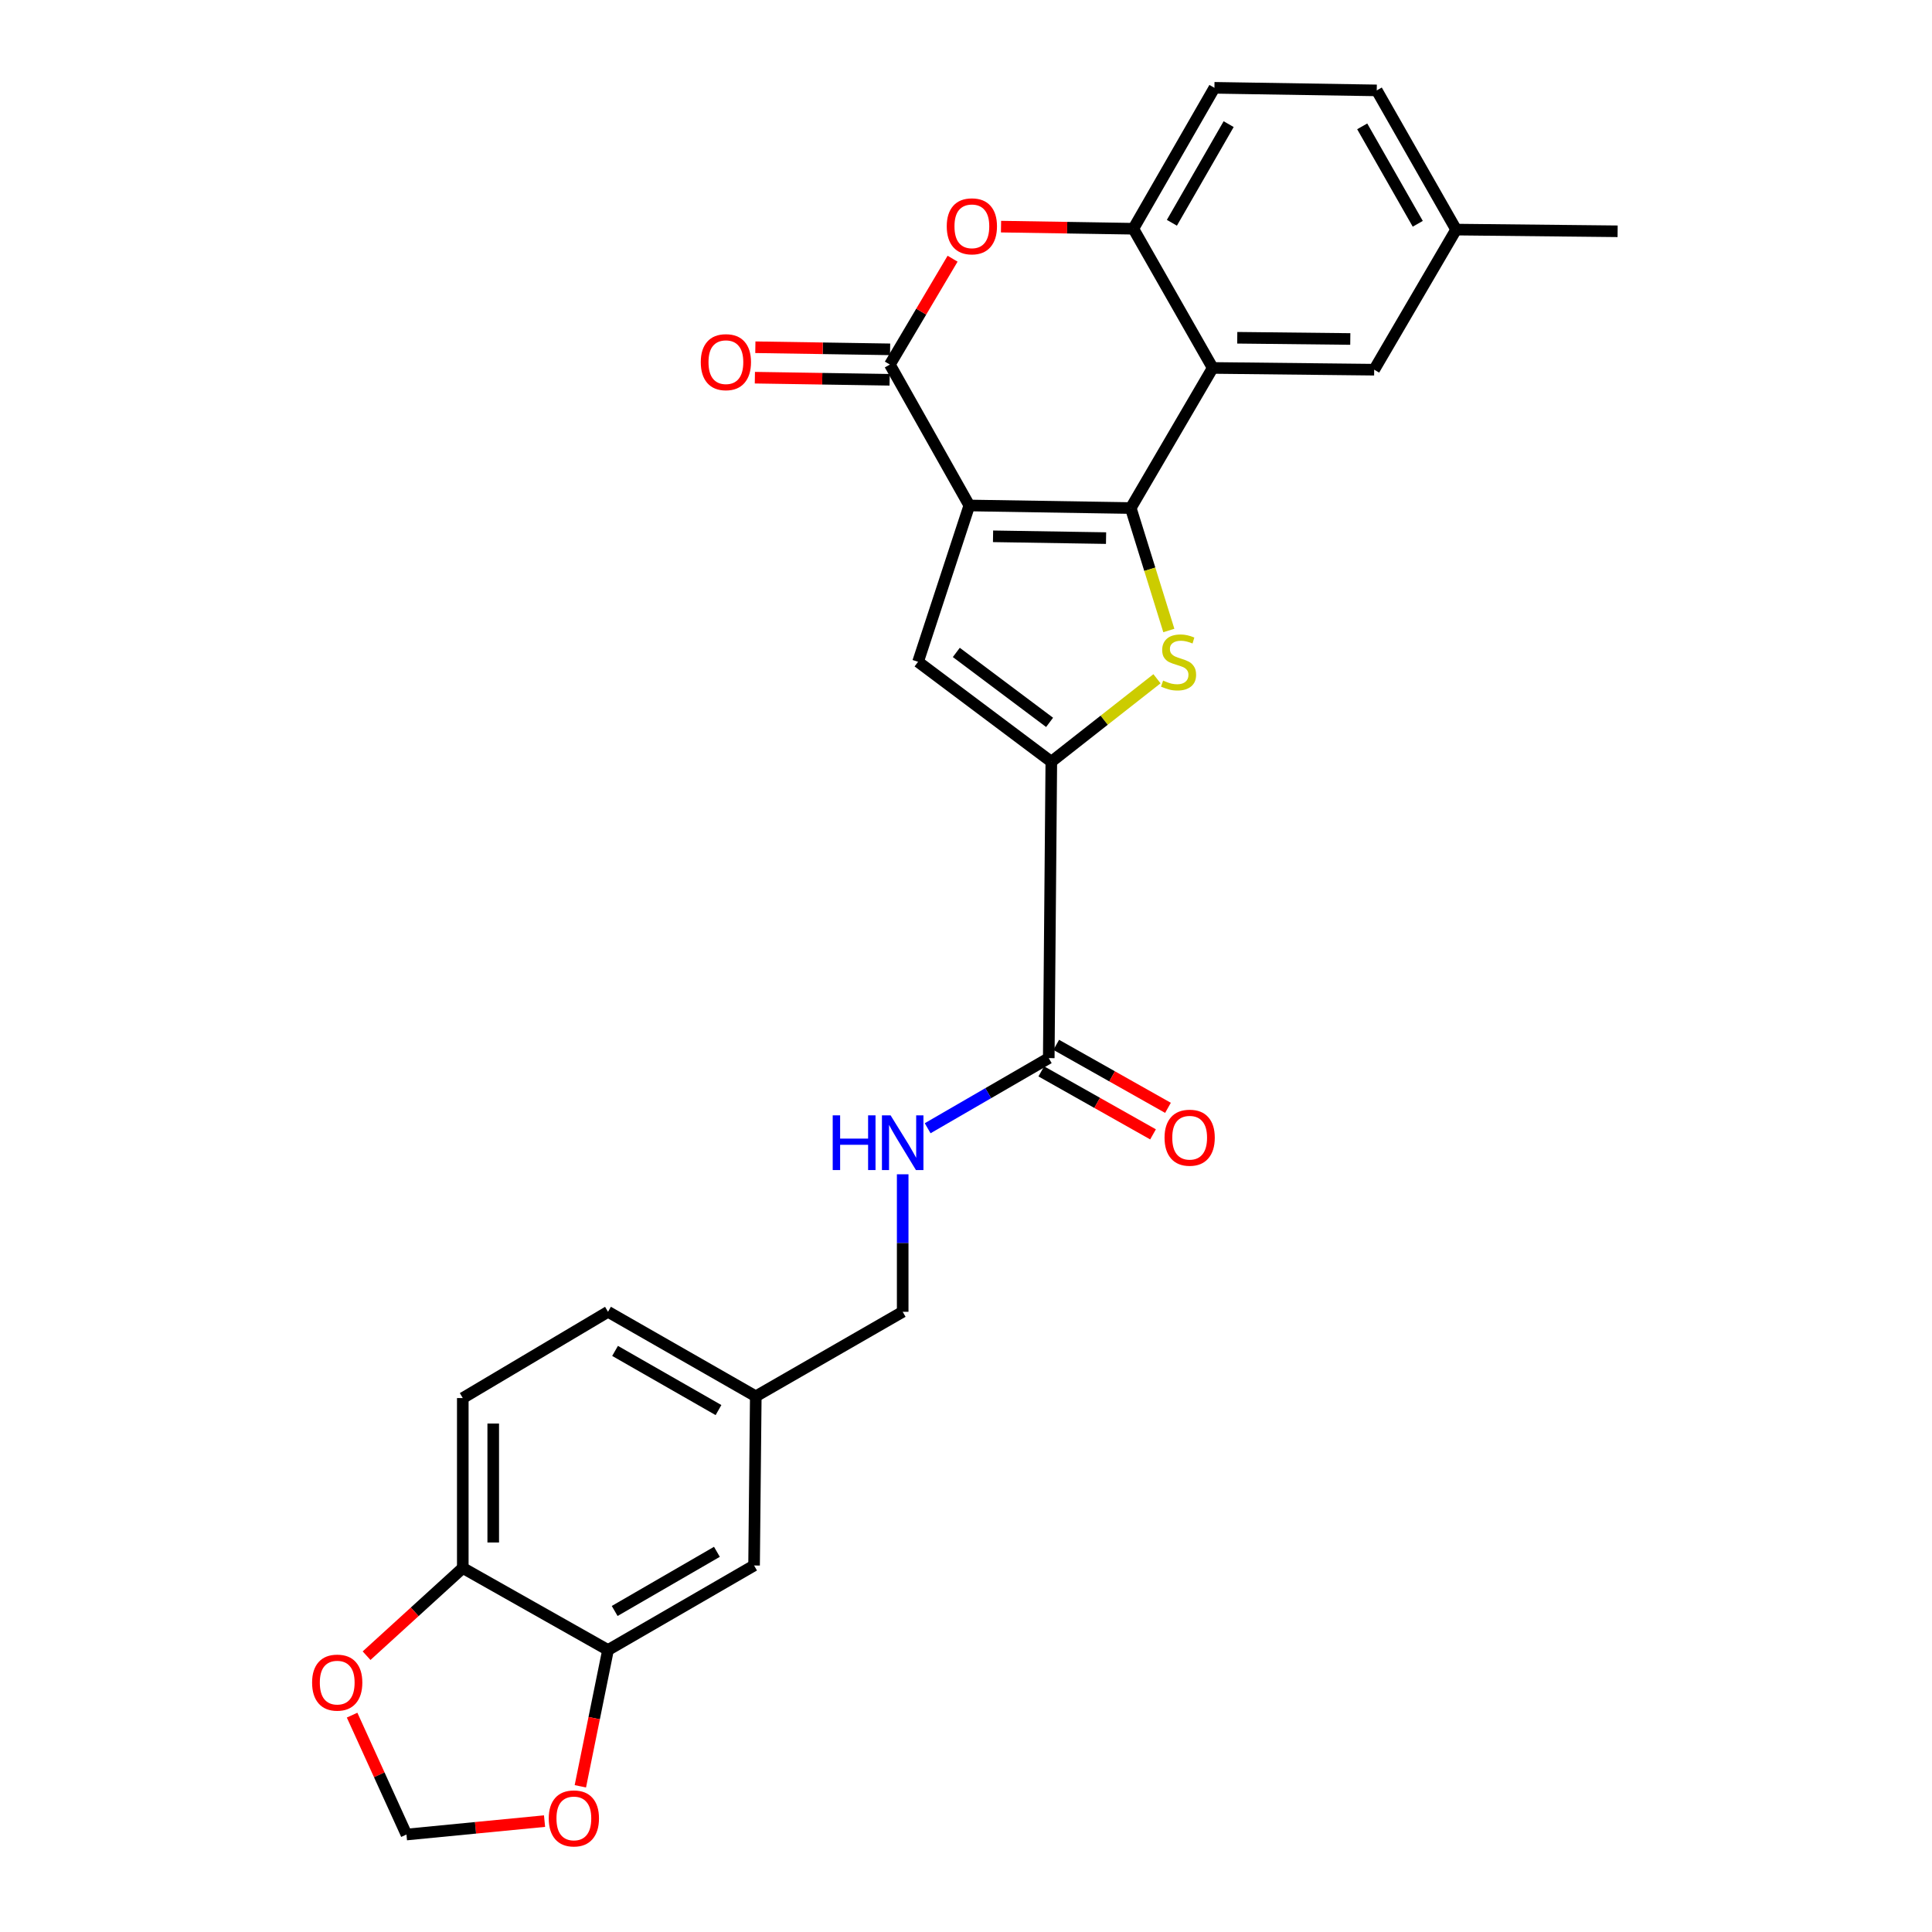 <?xml version='1.0' encoding='iso-8859-1'?>
<svg version='1.1' baseProfile='full'
              xmlns='http://www.w3.org/2000/svg'
                      xmlns:rdkit='http://www.rdkit.org/xml'
                      xmlns:xlink='http://www.w3.org/1999/xlink'
                  xml:space='preserve'
width='1000px' height='1000px' viewBox='0 0 1000 1000'>
<!-- END OF HEADER -->
<rect style='opacity:1.0;fill:#FFFFFF;stroke:none' width='1000' height='1000' x='0' y='0'> </rect>
<path class='bond-0' d='M 501.715,261.634 L 585.282,262.964' style='fill:none;fill-rule:evenodd;stroke:#000000;stroke-width:6px;stroke-linecap:butt;stroke-linejoin:miter;stroke-opacity:1' />
<path class='bond-0' d='M 513.999,277.59 L 572.496,278.522' style='fill:none;fill-rule:evenodd;stroke:#000000;stroke-width:6px;stroke-linecap:butt;stroke-linejoin:miter;stroke-opacity:1' />
<path class='bond-2' d='M 501.715,261.634 L 460.593,188.695' style='fill:none;fill-rule:evenodd;stroke:#000000;stroke-width:6px;stroke-linecap:butt;stroke-linejoin:miter;stroke-opacity:1' />
<path class='bond-4' d='M 501.715,261.634 L 475.187,342.547' style='fill:none;fill-rule:evenodd;stroke:#000000;stroke-width:6px;stroke-linecap:butt;stroke-linejoin:miter;stroke-opacity:1' />
<path class='bond-1' d='M 585.282,262.964 L 595.134,294.654' style='fill:none;fill-rule:evenodd;stroke:#000000;stroke-width:6px;stroke-linecap:butt;stroke-linejoin:miter;stroke-opacity:1' />
<path class='bond-1' d='M 595.134,294.654 L 604.986,326.344' style='fill:none;fill-rule:evenodd;stroke:#CCCC00;stroke-width:6px;stroke-linecap:butt;stroke-linejoin:miter;stroke-opacity:1' />
<path class='bond-5' d='M 585.282,262.964 L 627.691,190.446' style='fill:none;fill-rule:evenodd;stroke:#000000;stroke-width:6px;stroke-linecap:butt;stroke-linejoin:miter;stroke-opacity:1' />
<path class='bond-27' d='M 598.85,351.321 L 571.505,372.792' style='fill:none;fill-rule:evenodd;stroke:#CCCC00;stroke-width:6px;stroke-linecap:butt;stroke-linejoin:miter;stroke-opacity:1' />
<path class='bond-27' d='M 571.505,372.792 L 544.159,394.263' style='fill:none;fill-rule:evenodd;stroke:#000000;stroke-width:6px;stroke-linecap:butt;stroke-linejoin:miter;stroke-opacity:1' />
<path class='bond-6' d='M 460.593,188.695 L 476.825,161.299' style='fill:none;fill-rule:evenodd;stroke:#000000;stroke-width:6px;stroke-linecap:butt;stroke-linejoin:miter;stroke-opacity:1' />
<path class='bond-6' d='M 476.825,161.299 L 493.058,133.903' style='fill:none;fill-rule:evenodd;stroke:#FF0000;stroke-width:6px;stroke-linecap:butt;stroke-linejoin:miter;stroke-opacity:1' />
<path class='bond-14' d='M 460.715,180.817 L 425.841,180.274' style='fill:none;fill-rule:evenodd;stroke:#000000;stroke-width:6px;stroke-linecap:butt;stroke-linejoin:miter;stroke-opacity:1' />
<path class='bond-14' d='M 425.841,180.274 L 390.966,179.73' style='fill:none;fill-rule:evenodd;stroke:#FF0000;stroke-width:6px;stroke-linecap:butt;stroke-linejoin:miter;stroke-opacity:1' />
<path class='bond-14' d='M 460.47,196.574 L 425.595,196.031' style='fill:none;fill-rule:evenodd;stroke:#000000;stroke-width:6px;stroke-linecap:butt;stroke-linejoin:miter;stroke-opacity:1' />
<path class='bond-14' d='M 425.595,196.031 L 390.721,195.488' style='fill:none;fill-rule:evenodd;stroke:#FF0000;stroke-width:6px;stroke-linecap:butt;stroke-linejoin:miter;stroke-opacity:1' />
<path class='bond-3' d='M 544.159,394.263 L 475.187,342.547' style='fill:none;fill-rule:evenodd;stroke:#000000;stroke-width:6px;stroke-linecap:butt;stroke-linejoin:miter;stroke-opacity:1' />
<path class='bond-3' d='M 543.267,373.898 L 494.987,337.696' style='fill:none;fill-rule:evenodd;stroke:#000000;stroke-width:6px;stroke-linecap:butt;stroke-linejoin:miter;stroke-opacity:1' />
<path class='bond-8' d='M 544.159,394.263 L 542.837,547.678' style='fill:none;fill-rule:evenodd;stroke:#000000;stroke-width:6px;stroke-linecap:butt;stroke-linejoin:miter;stroke-opacity:1' />
<path class='bond-11' d='M 627.691,190.446 L 711.275,191.357' style='fill:none;fill-rule:evenodd;stroke:#000000;stroke-width:6px;stroke-linecap:butt;stroke-linejoin:miter;stroke-opacity:1' />
<path class='bond-11' d='M 640.4,174.825 L 698.909,175.462' style='fill:none;fill-rule:evenodd;stroke:#000000;stroke-width:6px;stroke-linecap:butt;stroke-linejoin:miter;stroke-opacity:1' />
<path class='bond-28' d='M 627.691,190.446 L 586.612,118.393' style='fill:none;fill-rule:evenodd;stroke:#000000;stroke-width:6px;stroke-linecap:butt;stroke-linejoin:miter;stroke-opacity:1' />
<path class='bond-7' d='M 518.127,117.302 L 552.37,117.847' style='fill:none;fill-rule:evenodd;stroke:#FF0000;stroke-width:6px;stroke-linecap:butt;stroke-linejoin:miter;stroke-opacity:1' />
<path class='bond-7' d='M 552.37,117.847 L 586.612,118.393' style='fill:none;fill-rule:evenodd;stroke:#000000;stroke-width:6px;stroke-linecap:butt;stroke-linejoin:miter;stroke-opacity:1' />
<path class='bond-19' d='M 586.612,118.393 L 628.584,45.455' style='fill:none;fill-rule:evenodd;stroke:#000000;stroke-width:6px;stroke-linecap:butt;stroke-linejoin:miter;stroke-opacity:1' />
<path class='bond-19' d='M 606.567,115.312 L 635.947,64.255' style='fill:none;fill-rule:evenodd;stroke:#000000;stroke-width:6px;stroke-linecap:butt;stroke-linejoin:miter;stroke-opacity:1' />
<path class='bond-10' d='M 542.837,547.678 L 511.495,565.827' style='fill:none;fill-rule:evenodd;stroke:#000000;stroke-width:6px;stroke-linecap:butt;stroke-linejoin:miter;stroke-opacity:1' />
<path class='bond-10' d='M 511.495,565.827 L 480.153,583.977' style='fill:none;fill-rule:evenodd;stroke:#0000FF;stroke-width:6px;stroke-linecap:butt;stroke-linejoin:miter;stroke-opacity:1' />
<path class='bond-18' d='M 538.968,554.542 L 567.886,570.844' style='fill:none;fill-rule:evenodd;stroke:#000000;stroke-width:6px;stroke-linecap:butt;stroke-linejoin:miter;stroke-opacity:1' />
<path class='bond-18' d='M 567.886,570.844 L 596.804,587.147' style='fill:none;fill-rule:evenodd;stroke:#FF0000;stroke-width:6px;stroke-linecap:butt;stroke-linejoin:miter;stroke-opacity:1' />
<path class='bond-18' d='M 546.707,540.814 L 575.625,557.116' style='fill:none;fill-rule:evenodd;stroke:#000000;stroke-width:6px;stroke-linecap:butt;stroke-linejoin:miter;stroke-opacity:1' />
<path class='bond-18' d='M 575.625,557.116 L 604.543,573.419' style='fill:none;fill-rule:evenodd;stroke:#FF0000;stroke-width:6px;stroke-linecap:butt;stroke-linejoin:miter;stroke-opacity:1' />
<path class='bond-9' d='M 314.708,854.042 L 390.307,810.293' style='fill:none;fill-rule:evenodd;stroke:#000000;stroke-width:6px;stroke-linecap:butt;stroke-linejoin:miter;stroke-opacity:1' />
<path class='bond-9' d='M 318.154,833.84 L 371.074,803.216' style='fill:none;fill-rule:evenodd;stroke:#000000;stroke-width:6px;stroke-linecap:butt;stroke-linejoin:miter;stroke-opacity:1' />
<path class='bond-13' d='M 314.708,854.042 L 307.548,889.314' style='fill:none;fill-rule:evenodd;stroke:#000000;stroke-width:6px;stroke-linecap:butt;stroke-linejoin:miter;stroke-opacity:1' />
<path class='bond-13' d='M 307.548,889.314 L 300.389,924.587' style='fill:none;fill-rule:evenodd;stroke:#FF0000;stroke-width:6px;stroke-linecap:butt;stroke-linejoin:miter;stroke-opacity:1' />
<path class='bond-30' d='M 314.708,854.042 L 239.537,811.589' style='fill:none;fill-rule:evenodd;stroke:#000000;stroke-width:6px;stroke-linecap:butt;stroke-linejoin:miter;stroke-opacity:1' />
<path class='bond-22' d='M 467.229,607.81 L 467.229,643.398' style='fill:none;fill-rule:evenodd;stroke:#0000FF;stroke-width:6px;stroke-linecap:butt;stroke-linejoin:miter;stroke-opacity:1' />
<path class='bond-22' d='M 467.229,643.398 L 467.229,678.985' style='fill:none;fill-rule:evenodd;stroke:#000000;stroke-width:6px;stroke-linecap:butt;stroke-linejoin:miter;stroke-opacity:1' />
<path class='bond-23' d='M 711.275,191.357 L 753.685,118.839' style='fill:none;fill-rule:evenodd;stroke:#000000;stroke-width:6px;stroke-linecap:butt;stroke-linejoin:miter;stroke-opacity:1' />
<path class='bond-12' d='M 239.537,811.589 L 239.537,723.636' style='fill:none;fill-rule:evenodd;stroke:#000000;stroke-width:6px;stroke-linecap:butt;stroke-linejoin:miter;stroke-opacity:1' />
<path class='bond-12' d='M 255.296,798.396 L 255.296,736.829' style='fill:none;fill-rule:evenodd;stroke:#000000;stroke-width:6px;stroke-linecap:butt;stroke-linejoin:miter;stroke-opacity:1' />
<path class='bond-15' d='M 239.537,811.589 L 214.638,834.285' style='fill:none;fill-rule:evenodd;stroke:#000000;stroke-width:6px;stroke-linecap:butt;stroke-linejoin:miter;stroke-opacity:1' />
<path class='bond-15' d='M 214.638,834.285 L 189.738,856.981' style='fill:none;fill-rule:evenodd;stroke:#FF0000;stroke-width:6px;stroke-linecap:butt;stroke-linejoin:miter;stroke-opacity:1' />
<path class='bond-16' d='M 281.855,942.604 L 246.119,946.077' style='fill:none;fill-rule:evenodd;stroke:#FF0000;stroke-width:6px;stroke-linecap:butt;stroke-linejoin:miter;stroke-opacity:1' />
<path class='bond-16' d='M 246.119,946.077 L 210.383,949.551' style='fill:none;fill-rule:evenodd;stroke:#000000;stroke-width:6px;stroke-linecap:butt;stroke-linejoin:miter;stroke-opacity:1' />
<path class='bond-31' d='M 182.245,887.757 L 196.314,918.654' style='fill:none;fill-rule:evenodd;stroke:#FF0000;stroke-width:6px;stroke-linecap:butt;stroke-linejoin:miter;stroke-opacity:1' />
<path class='bond-31' d='M 196.314,918.654 L 210.383,949.551' style='fill:none;fill-rule:evenodd;stroke:#000000;stroke-width:6px;stroke-linecap:butt;stroke-linejoin:miter;stroke-opacity:1' />
<path class='bond-17' d='M 390.307,810.293 L 391.192,722.734' style='fill:none;fill-rule:evenodd;stroke:#000000;stroke-width:6px;stroke-linecap:butt;stroke-linejoin:miter;stroke-opacity:1' />
<path class='bond-24' d='M 628.584,45.455 L 712.606,46.785' style='fill:none;fill-rule:evenodd;stroke:#000000;stroke-width:6px;stroke-linecap:butt;stroke-linejoin:miter;stroke-opacity:1' />
<path class='bond-20' d='M 239.537,723.636 L 314.708,678.985' style='fill:none;fill-rule:evenodd;stroke:#000000;stroke-width:6px;stroke-linecap:butt;stroke-linejoin:miter;stroke-opacity:1' />
<path class='bond-21' d='M 391.192,722.734 L 467.229,678.985' style='fill:none;fill-rule:evenodd;stroke:#000000;stroke-width:6px;stroke-linecap:butt;stroke-linejoin:miter;stroke-opacity:1' />
<path class='bond-25' d='M 391.192,722.734 L 314.708,678.985' style='fill:none;fill-rule:evenodd;stroke:#000000;stroke-width:6px;stroke-linecap:butt;stroke-linejoin:miter;stroke-opacity:1' />
<path class='bond-25' d='M 371.894,729.851 L 318.356,699.227' style='fill:none;fill-rule:evenodd;stroke:#000000;stroke-width:6px;stroke-linecap:butt;stroke-linejoin:miter;stroke-opacity:1' />
<path class='bond-26' d='M 753.685,118.839 L 837.277,119.715' style='fill:none;fill-rule:evenodd;stroke:#000000;stroke-width:6px;stroke-linecap:butt;stroke-linejoin:miter;stroke-opacity:1' />
<path class='bond-29' d='M 753.685,118.839 L 712.606,46.785' style='fill:none;fill-rule:evenodd;stroke:#000000;stroke-width:6px;stroke-linecap:butt;stroke-linejoin:miter;stroke-opacity:1' />
<path class='bond-29' d='M 733.832,115.836 L 705.077,65.398' style='fill:none;fill-rule:evenodd;stroke:#000000;stroke-width:6px;stroke-linecap:butt;stroke-linejoin:miter;stroke-opacity:1' />
<path  class='atom-2' d='M 602.023 352.267
Q 602.343 352.387, 603.663 352.947
Q 604.983 353.507, 606.423 353.867
Q 607.903 354.187, 609.343 354.187
Q 612.023 354.187, 613.583 352.907
Q 615.143 351.587, 615.143 349.307
Q 615.143 347.747, 614.343 346.787
Q 613.583 345.827, 612.383 345.307
Q 611.183 344.787, 609.183 344.187
Q 606.663 343.427, 605.143 342.707
Q 603.663 341.987, 602.583 340.467
Q 601.543 338.947, 601.543 336.387
Q 601.543 332.827, 603.943 330.627
Q 606.383 328.427, 611.183 328.427
Q 614.463 328.427, 618.183 329.987
L 617.263 333.067
Q 613.863 331.667, 611.303 331.667
Q 608.543 331.667, 607.023 332.827
Q 605.503 333.947, 605.543 335.907
Q 605.543 337.427, 606.303 338.347
Q 607.103 339.267, 608.223 339.787
Q 609.383 340.307, 611.303 340.907
Q 613.863 341.707, 615.383 342.507
Q 616.903 343.307, 617.983 344.947
Q 619.103 346.547, 619.103 349.307
Q 619.103 353.227, 616.463 355.347
Q 613.863 357.427, 609.503 357.427
Q 606.983 357.427, 605.063 356.867
Q 603.183 356.347, 600.943 355.427
L 602.023 352.267
' fill='#CCCC00'/>
<path  class='atom-7' d='M 490.037 117.142
Q 490.037 110.342, 493.397 106.542
Q 496.757 102.742, 503.037 102.742
Q 509.317 102.742, 512.677 106.542
Q 516.037 110.342, 516.037 117.142
Q 516.037 124.022, 512.637 127.942
Q 509.237 131.822, 503.037 131.822
Q 496.797 131.822, 493.397 127.942
Q 490.037 124.062, 490.037 117.142
M 503.037 128.622
Q 507.357 128.622, 509.677 125.742
Q 512.037 122.822, 512.037 117.142
Q 512.037 111.582, 509.677 108.782
Q 507.357 105.942, 503.037 105.942
Q 498.717 105.942, 496.357 108.742
Q 494.037 111.542, 494.037 117.142
Q 494.037 122.862, 496.357 125.742
Q 498.717 128.622, 503.037 128.622
' fill='#FF0000'/>
<path  class='atom-11' d='M 431.009 577.302
L 434.849 577.302
L 434.849 589.342
L 449.329 589.342
L 449.329 577.302
L 453.169 577.302
L 453.169 605.622
L 449.329 605.622
L 449.329 592.542
L 434.849 592.542
L 434.849 605.622
L 431.009 605.622
L 431.009 577.302
' fill='#0000FF'/>
<path  class='atom-11' d='M 460.969 577.302
L 470.249 592.302
Q 471.169 593.782, 472.649 596.462
Q 474.129 599.142, 474.209 599.302
L 474.209 577.302
L 477.969 577.302
L 477.969 605.622
L 474.089 605.622
L 464.129 589.222
Q 462.969 587.302, 461.729 585.102
Q 460.529 582.902, 460.169 582.222
L 460.169 605.622
L 456.489 605.622
L 456.489 577.302
L 460.969 577.302
' fill='#0000FF'/>
<path  class='atom-14' d='M 284.031 941.208
Q 284.031 934.408, 287.391 930.608
Q 290.751 926.808, 297.031 926.808
Q 303.311 926.808, 306.671 930.608
Q 310.031 934.408, 310.031 941.208
Q 310.031 948.088, 306.631 952.008
Q 303.231 955.888, 297.031 955.888
Q 290.791 955.888, 287.391 952.008
Q 284.031 948.128, 284.031 941.208
M 297.031 952.688
Q 301.351 952.688, 303.671 949.808
Q 306.031 946.888, 306.031 941.208
Q 306.031 935.648, 303.671 932.848
Q 301.351 930.008, 297.031 930.008
Q 292.711 930.008, 290.351 932.808
Q 288.031 935.608, 288.031 941.208
Q 288.031 946.928, 290.351 949.808
Q 292.711 952.688, 297.031 952.688
' fill='#FF0000'/>
<path  class='atom-15' d='M 362.721 187.453
Q 362.721 180.653, 366.081 176.853
Q 369.441 173.053, 375.721 173.053
Q 382.001 173.053, 385.361 176.853
Q 388.721 180.653, 388.721 187.453
Q 388.721 194.333, 385.321 198.253
Q 381.921 202.133, 375.721 202.133
Q 369.481 202.133, 366.081 198.253
Q 362.721 194.373, 362.721 187.453
M 375.721 198.933
Q 380.041 198.933, 382.361 196.053
Q 384.721 193.133, 384.721 187.453
Q 384.721 181.893, 382.361 179.093
Q 380.041 176.253, 375.721 176.253
Q 371.401 176.253, 369.041 179.053
Q 366.721 181.853, 366.721 187.453
Q 366.721 193.173, 369.041 196.053
Q 371.401 198.933, 375.721 198.933
' fill='#FF0000'/>
<path  class='atom-16' d='M 161.54 870.914
Q 161.54 864.114, 164.9 860.314
Q 168.26 856.514, 174.54 856.514
Q 180.82 856.514, 184.18 860.314
Q 187.54 864.114, 187.54 870.914
Q 187.54 877.794, 184.14 881.714
Q 180.74 885.594, 174.54 885.594
Q 168.3 885.594, 164.9 881.714
Q 161.54 877.834, 161.54 870.914
M 174.54 882.394
Q 178.86 882.394, 181.18 879.514
Q 183.54 876.594, 183.54 870.914
Q 183.54 865.354, 181.18 862.554
Q 178.86 859.714, 174.54 859.714
Q 170.22 859.714, 167.86 862.514
Q 165.54 865.314, 165.54 870.914
Q 165.54 876.634, 167.86 879.514
Q 170.22 882.394, 174.54 882.394
' fill='#FF0000'/>
<path  class='atom-19' d='M 602.767 588.871
Q 602.767 582.071, 606.127 578.271
Q 609.487 574.471, 615.767 574.471
Q 622.047 574.471, 625.407 578.271
Q 628.767 582.071, 628.767 588.871
Q 628.767 595.751, 625.367 599.671
Q 621.967 603.551, 615.767 603.551
Q 609.527 603.551, 606.127 599.671
Q 602.767 595.791, 602.767 588.871
M 615.767 600.351
Q 620.087 600.351, 622.407 597.471
Q 624.767 594.551, 624.767 588.871
Q 624.767 583.311, 622.407 580.511
Q 620.087 577.671, 615.767 577.671
Q 611.447 577.671, 609.087 580.471
Q 606.767 583.271, 606.767 588.871
Q 606.767 594.591, 609.087 597.471
Q 611.447 600.351, 615.767 600.351
' fill='#FF0000'/>
</svg>

